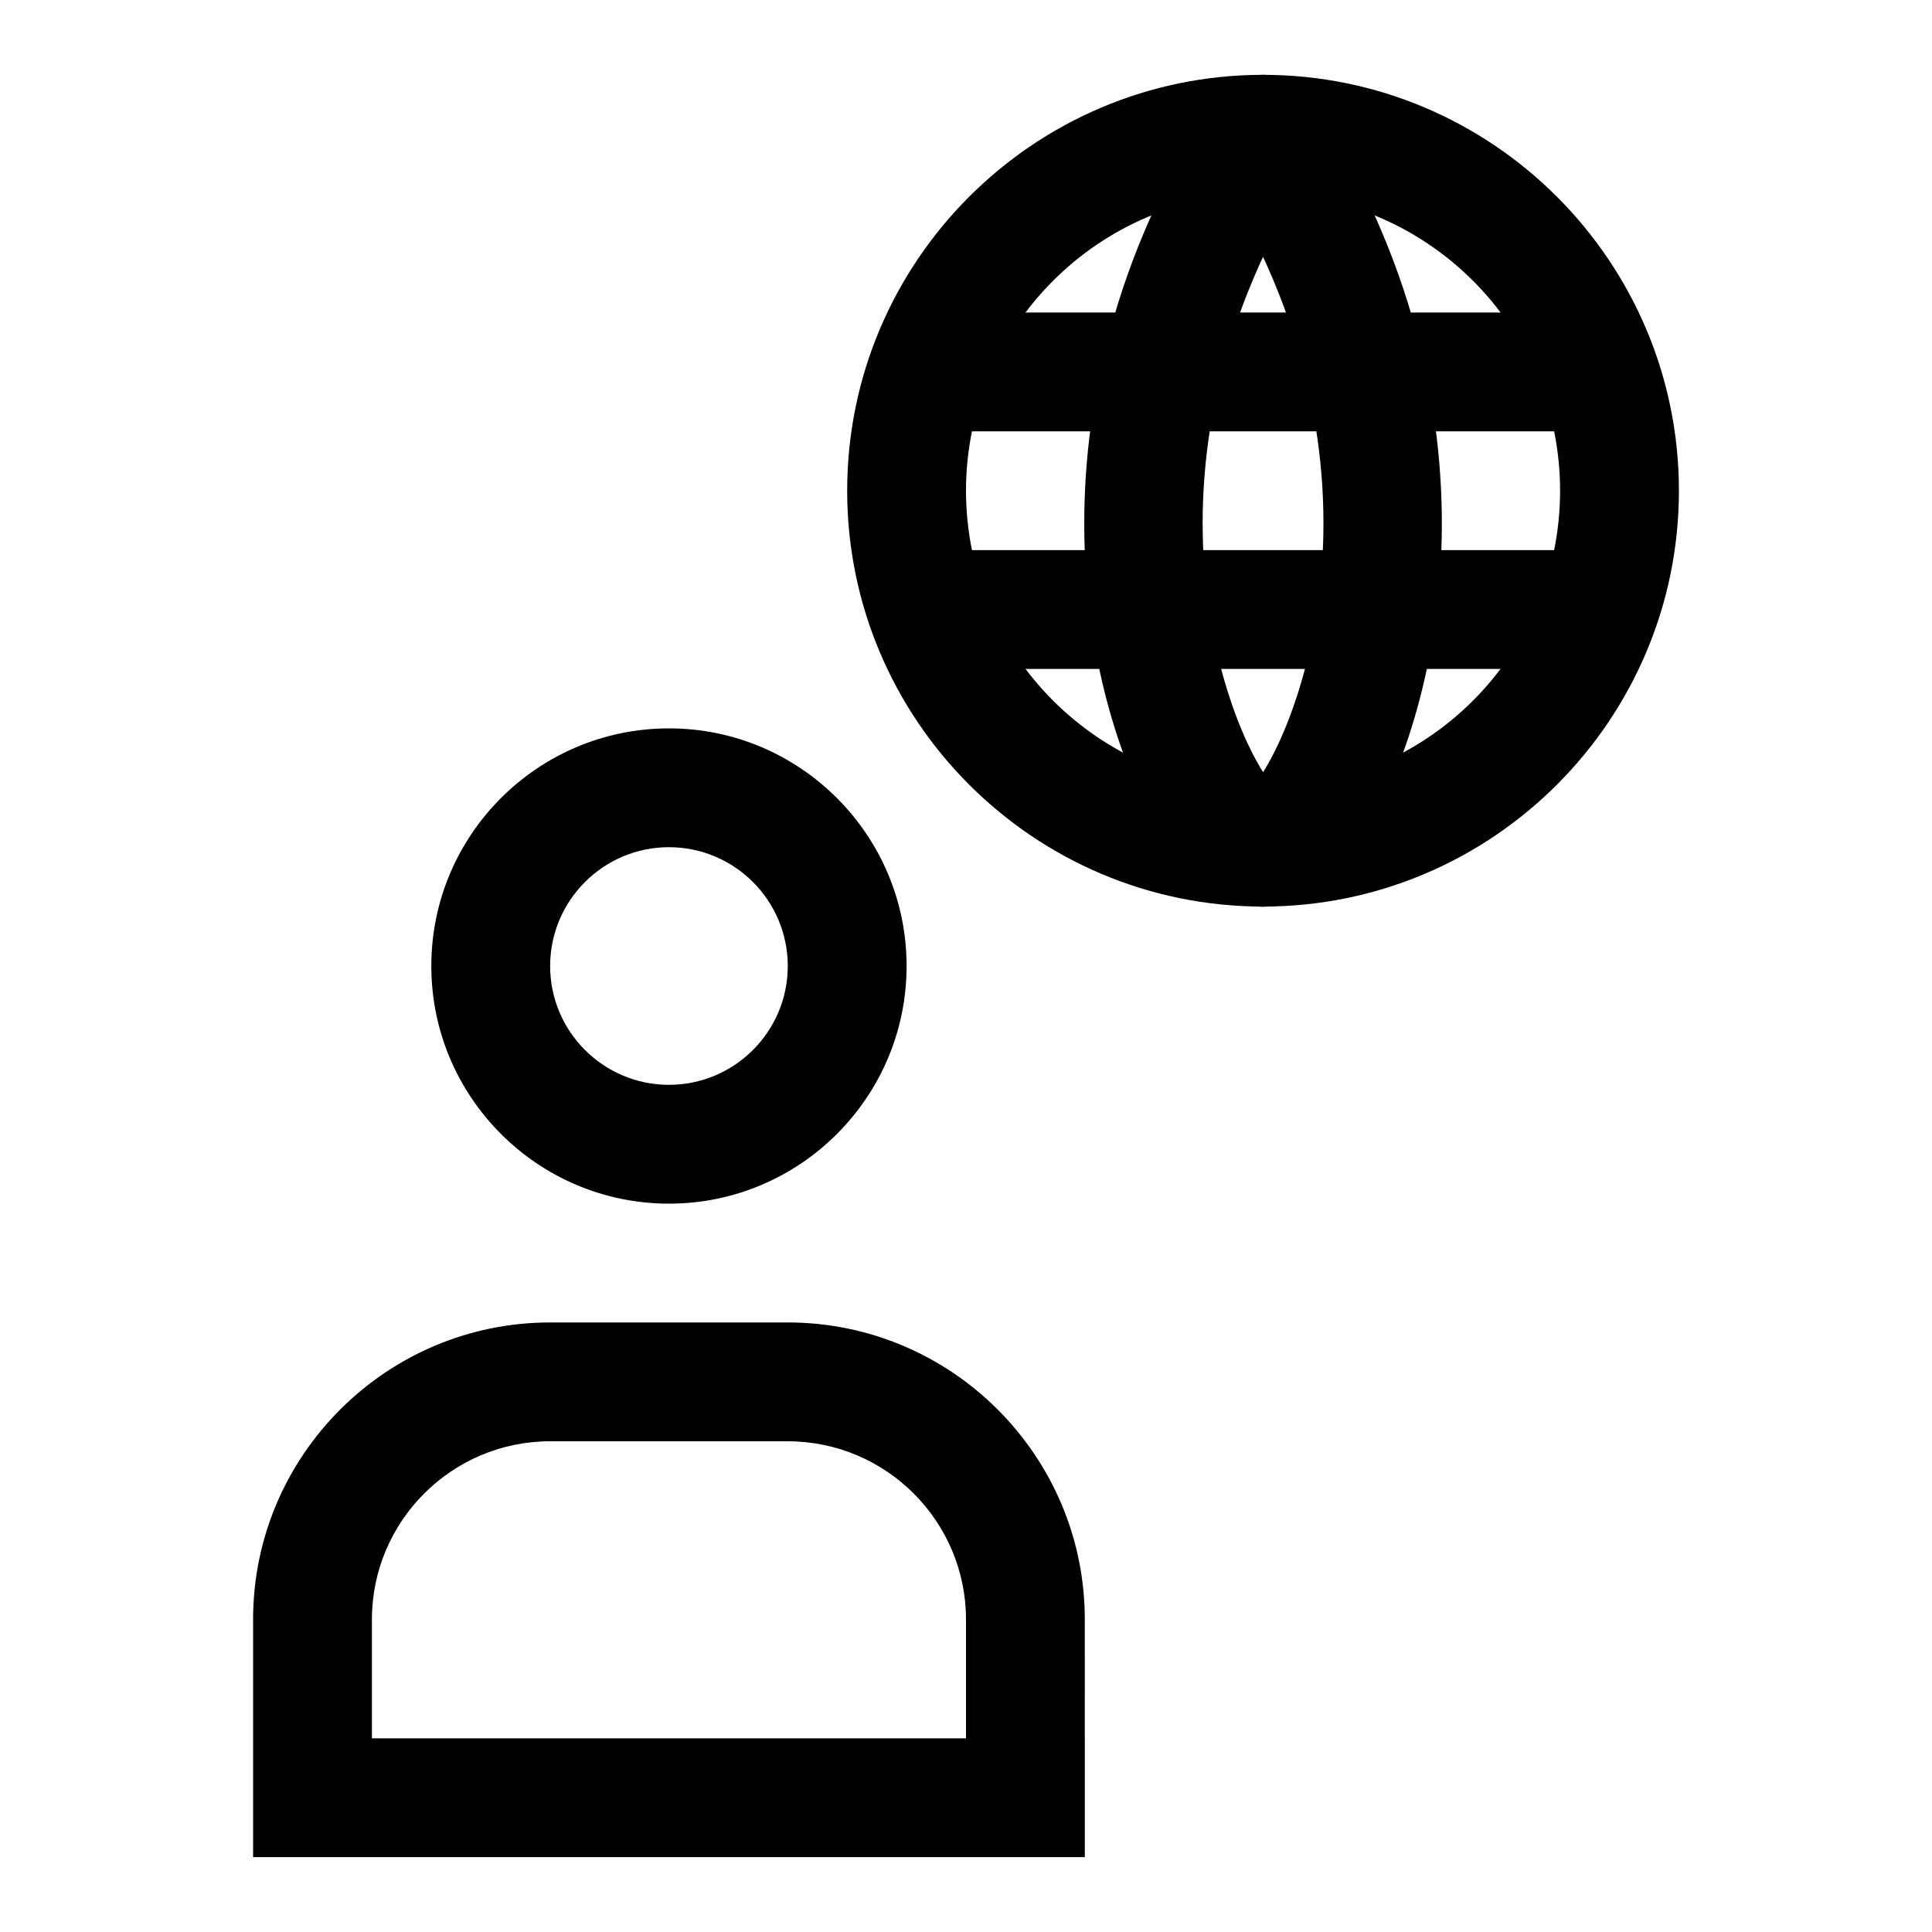 <?xml version="1.0" encoding="UTF-8"?>
<!-- Uploaded to: SVG Repo, www.svgrepo.com, Generator: SVG Repo Mixer Tools -->
<svg fill="#000000" width="800px" height="800px" version="1.1" viewBox="144 144 512 512" xmlns="http://www.w3.org/2000/svg">
 <g>
  <path d="m478.72 384.25c-60.773 0-110.21-49.438-110.21-110.21 0-60.773 49.438-110.21 110.21-110.21 60.773 0 110.21 49.438 110.21 110.21s-49.434 110.21-110.21 110.21zm0-188.93c-43.406 0-78.719 35.312-78.719 78.719s35.312 78.719 78.719 78.719 78.719-35.312 78.719-78.719c0-43.402-35.312-78.719-78.719-78.719z"/>
  <path d="m478.31 384.27c-9.949 0-19.223-7.117-27.613-21.207-18.121-30.402-38.336-109.67 14.801-192.03 4.707-7.289 14.438-9.383 21.773-4.691 7.305 4.723 9.398 14.453 4.691 21.773-52.445 81.254-20.5 154.45-9.809 165.01 6.582 1.465 11.73 7.086 12.281 14.152 0.66 8.676-5.824 16.246-14.484 16.91-0.57 0.066-1.105 0.082-1.641 0.082zm4.754-30.34h0.156z"/>
  <path d="m479.13 384.27c-0.551 0-1.086-0.016-1.637-0.062-8.66-0.66-15.145-8.234-14.484-16.91 0.551-7.07 5.684-12.691 12.281-14.152 10.691-10.562 42.637-83.758-9.809-165.01-4.707-7.305-2.613-17.051 4.691-21.773 7.32-4.707 17.051-2.613 21.773 4.691 53.137 82.355 32.922 161.63 14.801 192.03-8.379 14.055-17.668 21.188-27.617 21.188z"/>
  <path d="m557.44 258.3h-157.44c-8.691 0-15.742-7.055-15.742-15.742 0-8.691 7.055-15.742 15.742-15.742h157.44c8.691 0 15.742 7.055 15.742 15.742 0 8.691-7.055 15.742-15.746 15.742z"/>
  <path d="m557.44 321.28h-157.44c-8.691 0-15.742-7.055-15.742-15.742 0-8.691 7.055-15.742 15.742-15.742h157.44c8.691 0 15.742 7.055 15.742 15.742 0 8.691-7.055 15.742-15.746 15.742z"/>
  <path d="m321.28 462.98c-34.73 0-62.977-28.246-62.977-62.977s28.246-62.977 62.977-62.977c34.73 0 62.977 28.246 62.977 62.977s-28.246 62.977-62.977 62.977zm0-94.465c-17.367 0-31.488 14.121-31.488 31.488s14.121 31.488 31.488 31.488c17.367 0 31.488-14.121 31.488-31.488s-14.121-31.488-31.488-31.488z"/>
  <path d="m431.49 636.16h-220.42v-62.977c0-43.406 35.312-78.719 78.719-78.719h62.977c43.406 0 78.719 35.312 78.719 78.719zm-188.93-31.488h157.44v-31.488c0-26.039-21.191-47.23-47.23-47.23l-62.98-0.004c-26.039 0-47.23 21.191-47.23 47.23z"/>
 </g>
</svg>